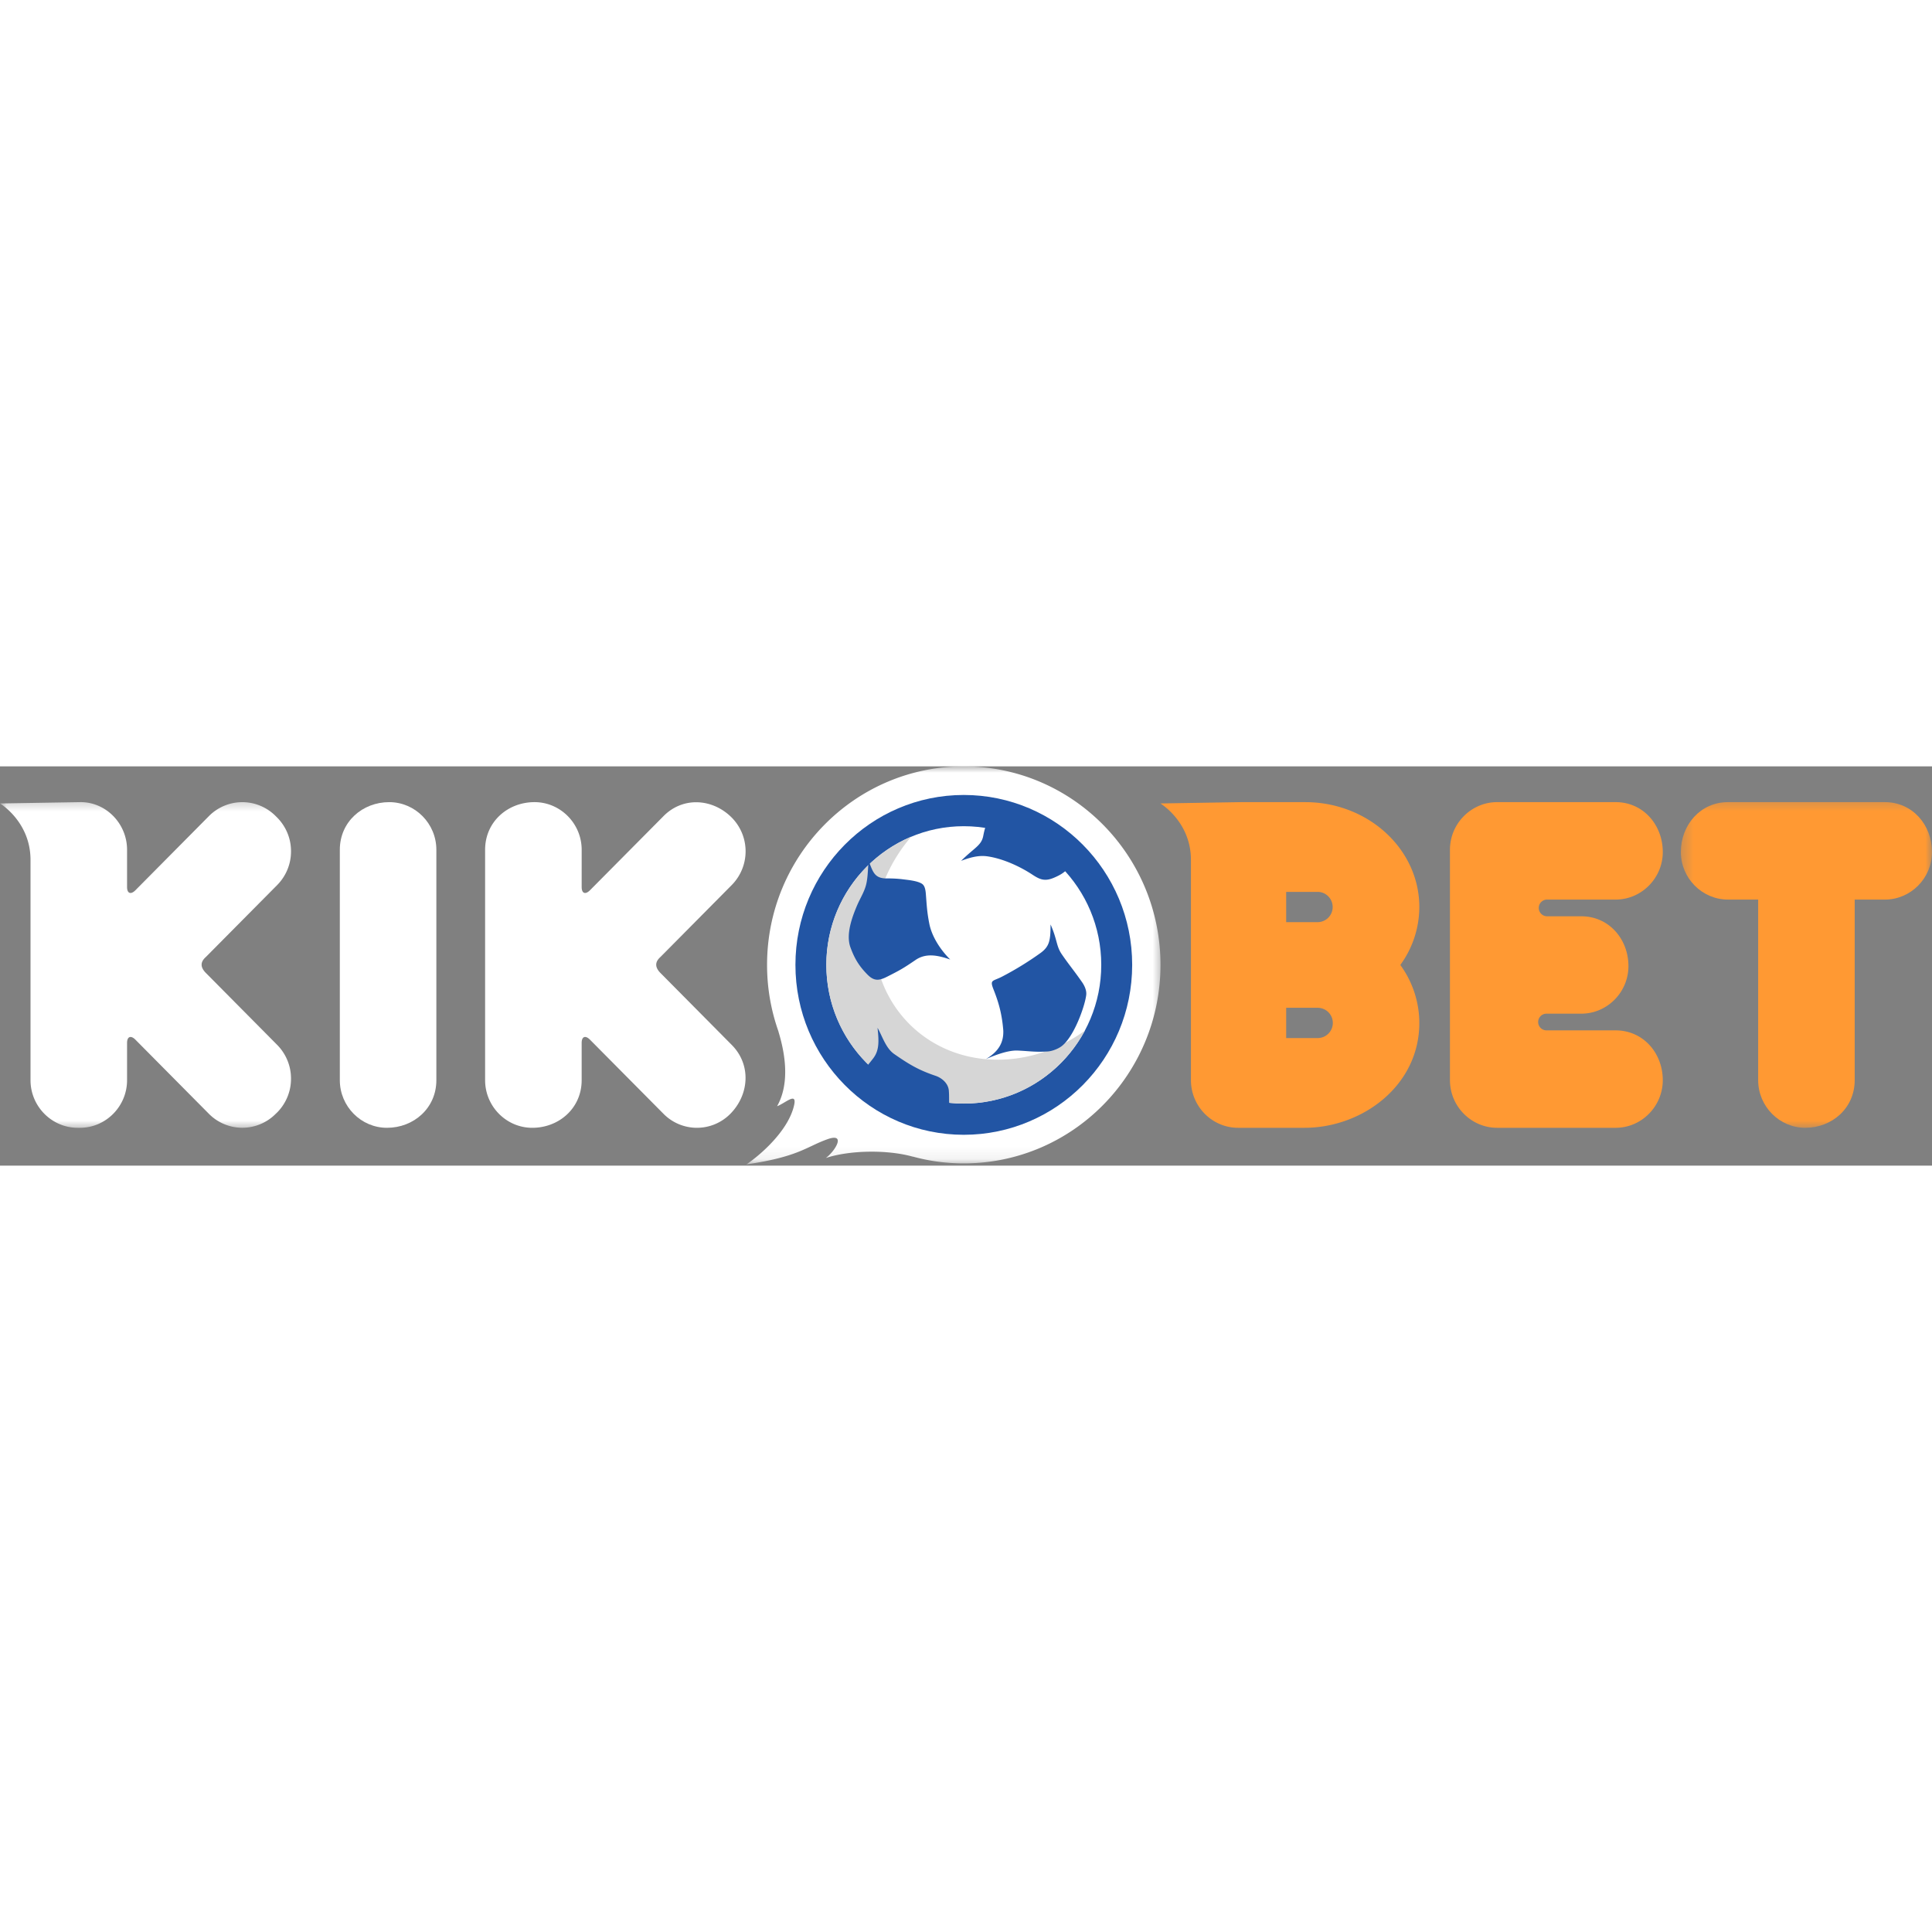 <?xml version="1.0"?>
<svg xmlns="http://www.w3.org/2000/svg" width="100" height="100" fill="none" viewBox="0 0 150 31">
  <rect x="0" y="0" width="150" height="31" fill="#808080" stroke="none"/>
  <path fill="#fff" fill-rule="evenodd" d="M30.044 28.062c2.074 0 3.835-1.522 3.835-3.697V6.475c0-2.032-1.645-3.697-3.661-3.697-2.073 0-3.834 1.523-3.834 3.697v17.89c0 2.032 1.645 3.697 3.661 3.697h-.001Z" clip-rule="evenodd"/>
  <mask id="a" width="34" height="31" x="57" y="0" maskUnits="userSpaceOnUse" style="mask-type:luminance">
    <path fill="#fff" d="M57.38 0h32.964v30.904H57.379V0Z"/>
  </mask>
  <g mask="url(#a)">
    <path fill="#fff" fill-rule="evenodd" d="M74.827 0C83.26 0 90.1 6.904 90.1 15.41c0 8.513-6.839 15.416-15.273 15.416a14.96 14.96 0 0 1-3.96-.53v.007c-2-.562-4.944-.497-6.75.105.758-.57 1.586-1.982.124-1.458-1.665.593-2.208 1.353-6.287 1.954 1.288-.887 3.086-2.57 3.62-4.295.464-1.513-.53-.492-1.242-.221.92-1.632.726-3.766.106-5.798h.005a15.443 15.443 0 0 1-.888-5.18C59.555 6.905 66.393 0 74.827 0Z" clip-rule="evenodd"/>
  </g>
  <path fill="#F93" fill-rule="evenodd" d="M96.124 28.062h5.157c4.505 0 8.915-3.283 8.915-8.14a7.668 7.668 0 0 0-1.476-4.502 7.664 7.664 0 0 0 1.476-4.497c0-4.497-3.973-8.145-8.866-8.145h-4.999l-6.24.102s2.373 1.416 2.373 4.382v17.103c0 2.032 1.645 3.697 3.66 3.697Zm3.734-18.316h2.447c.639 0 1.163.528 1.163 1.177a1.172 1.172 0 0 1-1.163 1.173h-2.447v-2.35Zm0 8.999h2.447a1.174 1.174 0 0 1 0 2.35h-2.447v-2.35Zm16.381 9.317h9.199c2.009 0 3.66-1.665 3.66-3.697 0-2.093-1.508-3.868-3.662-3.868h-5.366a.648.648 0 0 1 0-1.296h2.7c2.013 0 3.661-1.665 3.661-3.694 0-2.092-1.509-3.867-3.661-3.867h-2.681a.652.652 0 0 1-.621-.64.652.652 0 0 1 .602-.657h5.368c2.009 0 3.66-1.665 3.66-3.692 0-2.094-1.508-3.874-3.662-3.874h-9.197c-2.013 0-3.665 1.666-3.665 3.698v17.89c0 2.032 1.651 3.697 3.665 3.697Z" clip-rule="evenodd"/>
  <mask id="b" width="20" height="27" x="130" y="2" maskUnits="userSpaceOnUse" style="mask-type:luminance">
    <path fill="#fff" d="M130.372 2.369H150v25.9h-19.628V2.37Z"/>
  </mask>
  <g mask="url(#b)">
    <path fill="#F93" fill-rule="evenodd" d="M140.163 28.062c2.074 0 3.835-1.522 3.835-3.697V10.344h2.341c2.014 0 3.661-1.666 3.661-3.693 0-2.094-1.508-3.874-3.661-3.874h-12.176c-2.152 0-3.661 1.78-3.661 3.874 0 2.032 1.647 3.692 3.661 3.692h2.341v14.021c0 2.033 1.645 3.698 3.661 3.698h-.002Z" clip-rule="evenodd"/>
  </g>
  <mask id="c" width="24" height="27" x="0" y="2" maskUnits="userSpaceOnUse" style="mask-type:luminance">
    <path fill="#fff" d="M0 2.369h23.238v25.9H0V2.37Z"/>
  </mask>
  <g mask="url(#c)">
    <path fill="#fff" fill-rule="evenodd" d="m10.517 21.224 5.707 5.757a3.648 3.648 0 0 0 5.178 0l.125-.119a3.732 3.732 0 0 0 0-5.23l-5.542-5.591c-.465-.469-.414-.874-.01-1.233l5.552-5.6a3.725 3.725 0 0 0 0-5.225l-.125-.124a3.645 3.645 0 0 0-5.178 0l-5.707 5.757c-.358.364-.652.253-.652-.247V6.475c0-2.032-1.647-3.73-3.662-3.697L0 2.88s2.369 1.416 2.369 4.382v17.103c0 2.032 1.651 3.697 3.666 3.697h.17c2.014 0 3.66-1.665 3.66-3.697v-2.892c0-.502.295-.612.653-.249Z" clip-rule="evenodd"/>
  </g>
  <path fill="#2255A4" fill-rule="evenodd" d="M74.827 2.221c7.22 0 13.075 5.91 13.075 13.19 0 7.285-5.855 13.194-13.075 13.194-7.216 0-13.07-5.91-13.07-13.194 0-7.28 5.854-13.19 13.07-13.19Z" clip-rule="evenodd"/>
  <path fill="#fff" fill-rule="evenodd" d="M74.827 4.646c5.896 0 10.674 4.823 10.674 10.765 0 5.945-4.778 10.77-10.674 10.77-5.891 0-10.669-4.824-10.669-10.77 0-5.942 4.778-10.765 10.669-10.765Z" clip-rule="evenodd"/>
  <path fill="#D6D6D6" fill-rule="evenodd" d="M84.228 20.52c-1.804 3.37-5.336 5.662-9.401 5.662-5.891 0-10.669-4.825-10.669-10.766a10.778 10.778 0 0 1 6.586-9.952c-1.56 1.812-2.608 4.08-2.856 6.54-.603 5.945 3.684 10.77 9.578 10.77 2.461 0 4.81-.842 6.762-2.254Z" clip-rule="evenodd"/>
  <path fill="#2255A4" fill-rule="evenodd" d="M67.198 23.404s.29-.331.603-.741c.459-.602.45-1.296.33-2.364.373.644.635 1.578 1.292 2.033 1.237.864 1.964 1.27 3.225 1.697.427.147.97.538 1.02 1.153.037.484 0 .843.046 1.377-2.253-.165-5.362-1.808-6.516-3.155Zm.17-7.22c-.635-.64-1.012-1.22-1.347-2.153-.353-.997.133-2.322.53-3.25.247-.576.592-1.086.72-1.708.11-.519.106-1.038.166-1.724.33.759.4 1.362 1.413 1.352.39-.004.826.014 1.26.069.427.055 1.043.11 1.416.313.215.115.318.326.358.832.07.911.092 1.404.267 2.296.198 1.016.874 2.041 1.624 2.787-.92-.318-1.872-.543-2.714.05-.93.63-1.122.744-2.176 1.278-.624.317-1.011.363-1.517-.143Zm9.17 6.548c.98-.584 1.394-1.273 1.357-2.23-.101-1.25-.345-2.139-.753-3.169-.318-.8-.071-.625.674-1.016a24.474 24.474 0 0 0 2.999-1.848c.663-.498.75-.957.75-2.194.538 1.209.427 1.678.883 2.33.588.856.92 1.225 1.563 2.15.189.27.364.643.323.993-.097.854-.966 3.337-1.973 4.023-.295.197-.71.345-1.018.364-.965.06-1.315-.02-2.321-.07-.676-.032-1.597.277-2.484.667Zm.009-18.138s-.11.294-.203.783c-.14.777-.685.924-1.723 1.959.9-.345 1.495-.432 2.073-.345 1.168.174 2.484.772 3.46 1.416.593.39.97.542 1.686.235.424-.18.76-.368 1.1-.727-1.472-1.725-4.632-3.188-6.393-3.321Z" clip-rule="evenodd"/>
  <path fill="#fff" fill-rule="evenodd" d="m45.809 21.224 5.71 5.757a3.644 3.644 0 0 0 5.18 0c1.467-1.48 1.645-3.807.119-5.348l-5.542-5.592c-.46-.469-.409-.874-.008-1.233l5.55-5.6a3.725 3.725 0 0 0 0-5.225c-1.467-1.481-3.776-1.66-5.298-.124l-5.711 5.757c-.36.364-.648.253-.648-.247V6.475c0-2.032-1.648-3.697-3.661-3.697-2.08 0-3.836 1.523-3.836 3.697v17.89c0 2.032 1.646 3.697 3.661 3.697 2.074 0 3.835-1.522 3.835-3.697v-2.892c0-.502.29-.613.649-.249Z" clip-rule="evenodd"/>
</svg>
